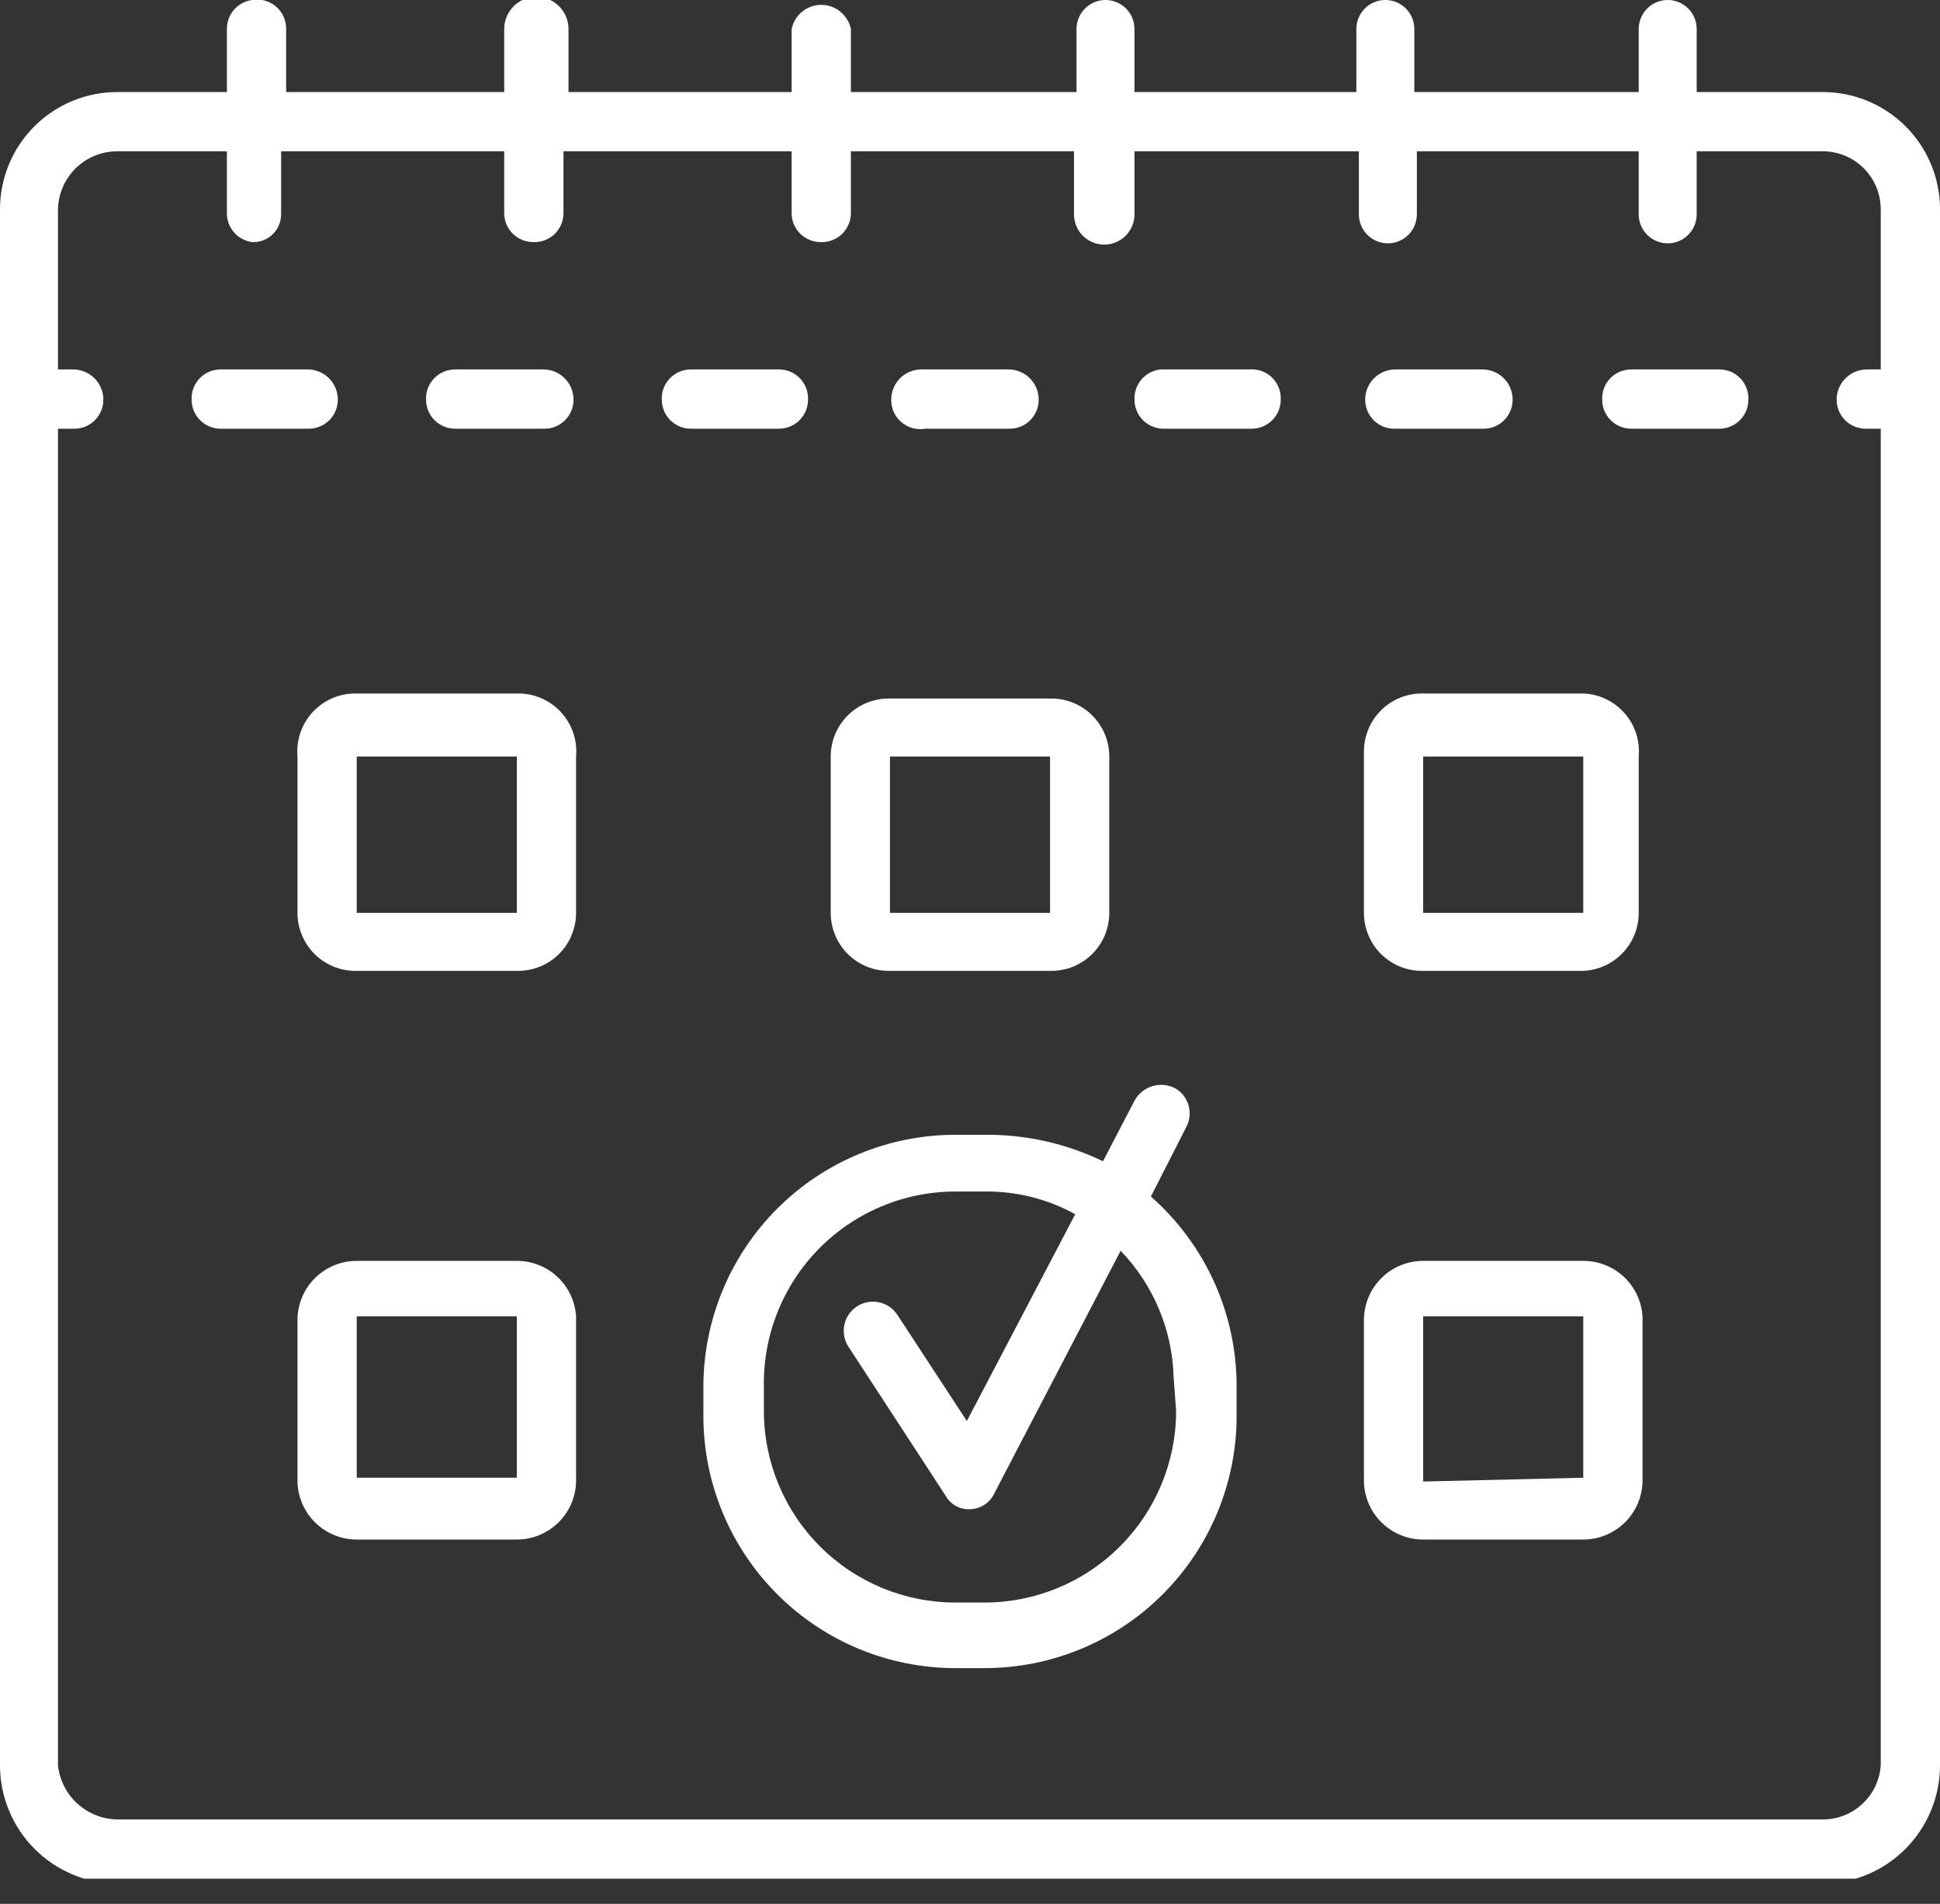 <?xml version="1.0" encoding="UTF-8"?> <svg xmlns="http://www.w3.org/2000/svg" width="53" height="52" viewBox="0 0 53 52" fill="none"><rect x="0" y="0" width="53" height="52" fill="#333333" stroke="none"/> <g clip-path="url(#clip0)"> <path d="M49.797 2.514H46.353V0.792C46.353 0.582 46.27 0.38 46.121 0.232C45.973 0.083 45.772 -8.68096e-05 45.561 -8.68096e-05C45.351 -8.68096e-05 45.15 0.083 45.001 0.232C44.853 0.38 44.769 0.582 44.769 0.792V2.514H38.639V0.792C38.639 0.582 38.556 0.38 38.407 0.232C38.259 0.083 38.057 -8.68096e-05 37.847 -8.68096e-05C37.637 -8.68096e-05 37.436 0.083 37.287 0.232C37.139 0.38 37.055 0.582 37.055 0.792V2.514H30.994V0.792C30.994 0.582 30.911 0.38 30.762 0.232C30.614 0.083 30.412 -8.68096e-05 30.202 -8.68096e-05C29.992 -8.68096e-05 29.791 0.083 29.642 0.232C29.494 0.38 29.41 0.582 29.41 0.792V2.514H23.246V0.792C23.207 0.606 23.105 0.439 22.958 0.319C22.811 0.199 22.626 0.133 22.436 0.133C22.246 0.133 22.062 0.199 21.915 0.319C21.767 0.439 21.666 0.606 21.627 0.792V2.514H15.531V0.792C15.531 0.559 15.439 0.336 15.274 0.171C15.11 0.006 14.886 -0.086 14.653 -0.086C14.42 -0.086 14.197 0.006 14.032 0.171C13.868 0.336 13.775 0.559 13.775 0.792V2.514H7.817V0.792C7.819 0.675 7.795 0.56 7.747 0.453C7.699 0.347 7.628 0.253 7.539 0.177C7.45 0.101 7.346 0.046 7.233 0.016C7.121 -0.015 7.003 -0.02 6.888 -8.68096e-05C6.696 0.025 6.52 0.12 6.393 0.265C6.266 0.411 6.197 0.599 6.199 0.792V2.514H3.203C2.353 2.514 1.539 2.851 0.938 3.452C0.337 4.053 5.1904e-09 4.867 5.1904e-09 5.717L5.1904e-09 48.213C-4.82429e-05 49.066 0.336 49.884 0.936 50.49C1.536 51.096 2.35 51.441 3.203 51.45H49.797C50.65 51.441 51.464 51.096 52.064 50.49C52.664 49.884 53 49.066 53 48.213V5.717C53 4.867 52.663 4.053 52.062 3.452C51.461 2.851 50.647 2.514 49.797 2.514V2.514ZM49.797 49.694H3.203C2.799 49.688 2.411 49.533 2.112 49.261C1.814 48.988 1.626 48.615 1.584 48.213V11.709H1.997C2.104 11.713 2.211 11.696 2.311 11.659C2.411 11.621 2.503 11.563 2.58 11.489C2.657 11.415 2.719 11.326 2.76 11.228C2.802 11.13 2.824 11.024 2.824 10.917C2.824 10.808 2.803 10.701 2.761 10.601C2.719 10.5 2.659 10.409 2.582 10.332C2.505 10.256 2.414 10.195 2.314 10.153C2.213 10.112 2.106 10.09 1.997 10.09H1.584V5.717C1.593 5.293 1.768 4.89 2.07 4.594C2.373 4.298 2.779 4.132 3.203 4.132H6.199V5.854C6.205 6.042 6.278 6.221 6.404 6.359C6.53 6.498 6.702 6.588 6.888 6.612C6.99 6.617 7.092 6.601 7.188 6.565C7.284 6.529 7.372 6.473 7.446 6.403C7.52 6.332 7.579 6.247 7.619 6.152C7.659 6.058 7.68 5.957 7.68 5.854V4.132H13.775V5.854C13.784 6.058 13.871 6.251 14.019 6.392C14.167 6.533 14.363 6.612 14.567 6.612C14.671 6.617 14.775 6.601 14.873 6.565C14.971 6.529 15.061 6.475 15.138 6.405C15.214 6.334 15.277 6.249 15.32 6.155C15.364 6.061 15.389 5.958 15.394 5.854V4.132H21.627V5.854C21.636 6.058 21.723 6.251 21.871 6.392C22.018 6.533 22.215 6.612 22.419 6.612C22.523 6.617 22.627 6.601 22.725 6.565C22.823 6.529 22.913 6.475 22.989 6.405C23.066 6.334 23.128 6.249 23.172 6.155C23.216 6.061 23.241 5.958 23.246 5.854V4.132H29.341V5.854C29.341 6.074 29.428 6.284 29.583 6.439C29.738 6.594 29.948 6.681 30.168 6.681C30.387 6.681 30.597 6.594 30.752 6.439C30.907 6.284 30.994 6.074 30.994 5.854V4.132H37.124V5.854C37.124 6.064 37.208 6.266 37.356 6.414C37.505 6.563 37.706 6.646 37.916 6.646C38.126 6.646 38.328 6.563 38.476 6.414C38.625 6.266 38.708 6.064 38.708 5.854V4.132H44.769V5.854C44.769 6.064 44.853 6.266 45.001 6.414C45.15 6.563 45.351 6.646 45.561 6.646C45.772 6.646 45.973 6.563 46.121 6.414C46.27 6.266 46.353 6.064 46.353 5.854V4.132H49.797C50.005 4.132 50.211 4.173 50.404 4.253C50.596 4.333 50.77 4.449 50.917 4.596C51.065 4.744 51.181 4.918 51.261 5.11C51.34 5.303 51.381 5.509 51.381 5.717V10.09H51.003C50.894 10.09 50.787 10.112 50.686 10.153C50.586 10.195 50.495 10.256 50.418 10.332C50.341 10.409 50.281 10.5 50.239 10.601C50.197 10.701 50.176 10.808 50.176 10.917C50.176 11.024 50.198 11.13 50.239 11.228C50.281 11.326 50.343 11.415 50.42 11.489C50.497 11.563 50.589 11.621 50.689 11.659C50.789 11.696 50.896 11.713 51.003 11.709H51.381V48.213C51.355 48.615 51.177 48.992 50.882 49.267C50.588 49.542 50.2 49.695 49.797 49.694V49.694Z" fill="white"></path> <path d="M9.229 10.917C9.23 10.703 9.147 10.498 9 10.344C8.852 10.19 8.65 10.099 8.437 10.09H6.027C5.92 10.09 5.814 10.112 5.715 10.153C5.617 10.195 5.528 10.257 5.454 10.334C5.38 10.411 5.322 10.503 5.285 10.603C5.247 10.703 5.23 10.81 5.235 10.917C5.235 11.127 5.318 11.328 5.467 11.477C5.615 11.625 5.817 11.709 6.027 11.709H8.437C8.647 11.709 8.849 11.625 8.997 11.477C9.146 11.328 9.229 11.127 9.229 10.917V10.917Z" fill="white"></path> <path d="M25.277 11.709H27.55C27.657 11.713 27.764 11.696 27.864 11.659C27.964 11.621 28.056 11.563 28.133 11.489C28.21 11.415 28.271 11.326 28.314 11.228C28.355 11.13 28.377 11.024 28.377 10.917C28.377 10.697 28.29 10.487 28.135 10.332C27.98 10.177 27.77 10.09 27.55 10.09H25.14C24.927 10.099 24.725 10.19 24.577 10.344C24.43 10.498 24.347 10.703 24.348 10.917C24.346 11.033 24.37 11.149 24.418 11.255C24.466 11.362 24.537 11.456 24.626 11.532C24.715 11.607 24.819 11.662 24.932 11.693C25.044 11.724 25.163 11.729 25.277 11.709V11.709Z" fill="white"></path> <path d="M22.075 10.917C22.079 10.81 22.062 10.703 22.025 10.603C21.987 10.503 21.929 10.411 21.855 10.334C21.781 10.257 21.692 10.195 21.594 10.153C21.495 10.112 21.39 10.09 21.283 10.09H18.872C18.765 10.09 18.659 10.112 18.561 10.153C18.462 10.195 18.373 10.257 18.299 10.334C18.225 10.411 18.168 10.503 18.13 10.603C18.092 10.703 18.075 10.81 18.08 10.917C18.08 11.127 18.163 11.328 18.312 11.477C18.46 11.625 18.662 11.709 18.872 11.709H21.283C21.387 11.709 21.49 11.688 21.586 11.648C21.682 11.609 21.769 11.55 21.843 11.477C21.916 11.403 21.975 11.316 22.014 11.22C22.054 11.124 22.075 11.021 22.075 10.917Z" fill="white"></path> <path d="M12.432 11.709H14.843C14.95 11.713 15.056 11.696 15.156 11.659C15.257 11.621 15.348 11.563 15.425 11.489C15.502 11.415 15.564 11.326 15.606 11.228C15.648 11.13 15.669 11.024 15.669 10.917C15.669 10.808 15.648 10.701 15.606 10.6C15.565 10.5 15.504 10.409 15.427 10.332C15.351 10.255 15.259 10.194 15.159 10.153C15.059 10.111 14.951 10.09 14.843 10.09H12.432C12.325 10.09 12.219 10.112 12.121 10.153C12.022 10.195 11.934 10.257 11.86 10.334C11.786 10.411 11.728 10.503 11.69 10.603C11.652 10.703 11.635 10.81 11.64 10.917C11.64 11.021 11.661 11.124 11.7 11.22C11.74 11.316 11.799 11.403 11.872 11.477C11.946 11.55 12.033 11.609 12.129 11.648C12.225 11.688 12.328 11.709 12.432 11.709Z" fill="white"></path> <path d="M38.123 11.709H40.533C40.743 11.709 40.945 11.625 41.093 11.477C41.242 11.328 41.325 11.127 41.325 10.917C41.325 10.808 41.304 10.701 41.263 10.6C41.221 10.5 41.16 10.409 41.083 10.332C41.007 10.255 40.916 10.194 40.815 10.153C40.715 10.111 40.608 10.09 40.499 10.09H38.088C37.875 10.099 37.674 10.19 37.526 10.344C37.378 10.498 37.296 10.703 37.296 10.917C37.296 11.024 37.318 11.13 37.36 11.228C37.402 11.326 37.463 11.415 37.54 11.489C37.617 11.563 37.709 11.621 37.809 11.659C37.909 11.696 38.016 11.713 38.123 11.709V11.709Z" fill="white"></path> <path d="M34.128 10.09H31.717C31.513 10.108 31.324 10.204 31.189 10.358C31.054 10.512 30.985 10.712 30.994 10.917C30.994 11.127 31.078 11.328 31.226 11.477C31.375 11.625 31.576 11.709 31.786 11.709H34.197C34.407 11.709 34.608 11.625 34.757 11.477C34.906 11.328 34.989 11.127 34.989 10.917C34.994 10.804 34.975 10.691 34.934 10.586C34.892 10.481 34.828 10.386 34.746 10.308C34.665 10.229 34.567 10.17 34.461 10.132C34.354 10.095 34.241 10.08 34.128 10.09Z" fill="white"></path> <path d="M46.973 10.09H44.563C44.456 10.09 44.35 10.112 44.251 10.153C44.153 10.195 44.064 10.257 43.99 10.334C43.916 10.411 43.858 10.503 43.821 10.603C43.783 10.703 43.766 10.81 43.771 10.917C43.771 11.127 43.854 11.328 44.003 11.477C44.151 11.625 44.353 11.709 44.563 11.709H46.973C47.183 11.709 47.385 11.625 47.533 11.477C47.682 11.328 47.765 11.127 47.765 10.917C47.77 10.81 47.753 10.703 47.715 10.603C47.678 10.503 47.62 10.411 47.546 10.334C47.472 10.257 47.383 10.195 47.285 10.153C47.186 10.112 47.08 10.09 46.973 10.09V10.09Z" fill="white"></path> <path d="M24.313 26.517H28.687C28.898 26.522 29.107 26.484 29.304 26.407C29.5 26.329 29.678 26.213 29.829 26.066C29.98 25.918 30.1 25.742 30.182 25.547C30.263 25.353 30.305 25.144 30.305 24.933V20.663C30.305 20.452 30.263 20.243 30.182 20.049C30.1 19.854 29.98 19.678 29.829 19.53C29.678 19.383 29.5 19.267 29.304 19.189C29.107 19.112 28.898 19.074 28.687 19.079H24.313C24.102 19.074 23.893 19.112 23.696 19.189C23.5 19.267 23.322 19.383 23.171 19.53C23.02 19.678 22.9 19.854 22.818 20.049C22.737 20.243 22.695 20.452 22.695 20.663V24.933C22.695 25.144 22.737 25.353 22.818 25.547C22.9 25.742 23.02 25.918 23.171 26.066C23.322 26.213 23.5 26.329 23.696 26.407C23.893 26.484 24.102 26.522 24.313 26.517V26.517ZM24.313 20.663H28.687V24.933H24.313V20.663Z" fill="white"></path> <path d="M14.12 18.941H9.746C9.523 18.935 9.301 18.977 9.095 19.063C8.889 19.149 8.704 19.277 8.551 19.44C8.398 19.602 8.282 19.795 8.209 20.006C8.136 20.217 8.108 20.441 8.127 20.663V24.933C8.127 25.144 8.169 25.353 8.251 25.547C8.333 25.742 8.453 25.918 8.603 26.066C8.754 26.213 8.933 26.329 9.129 26.407C9.325 26.484 9.535 26.522 9.746 26.517H14.12C14.331 26.522 14.54 26.484 14.736 26.407C14.933 26.329 15.111 26.213 15.262 26.066C15.413 25.918 15.533 25.742 15.614 25.547C15.696 25.353 15.738 25.144 15.738 24.933V20.663C15.758 20.441 15.73 20.217 15.657 20.006C15.584 19.795 15.467 19.602 15.314 19.44C15.162 19.277 14.976 19.149 14.77 19.063C14.564 18.977 14.343 18.935 14.12 18.941V18.941ZM9.746 24.933V20.663H14.12V24.933H9.746Z" fill="white"></path> <path d="M43.254 18.941H38.88C38.669 18.936 38.46 18.974 38.264 19.051C38.068 19.129 37.889 19.245 37.738 19.392C37.587 19.54 37.467 19.716 37.386 19.911C37.304 20.105 37.262 20.314 37.262 20.525V24.933C37.262 25.144 37.304 25.353 37.386 25.547C37.467 25.742 37.587 25.918 37.738 26.066C37.889 26.213 38.068 26.329 38.264 26.407C38.46 26.484 38.669 26.522 38.88 26.517H43.254C43.662 26.499 44.048 26.325 44.33 26.029C44.612 25.734 44.77 25.341 44.769 24.933V20.663C44.788 20.449 44.763 20.234 44.697 20.03C44.63 19.826 44.522 19.638 44.38 19.477C44.239 19.316 44.066 19.186 43.872 19.093C43.679 19.001 43.468 18.949 43.254 18.941V18.941ZM38.88 24.933V20.663H43.254V24.933H38.88Z" fill="white"></path> <path d="M14.12 34.438H9.746C9.317 34.438 8.905 34.608 8.601 34.912C8.298 35.215 8.127 35.627 8.127 36.056V40.465C8.136 40.888 8.311 41.291 8.613 41.587C8.916 41.883 9.323 42.049 9.746 42.049H14.12C14.543 42.049 14.95 41.883 15.252 41.587C15.555 41.291 15.729 40.888 15.738 40.465V35.953C15.712 35.542 15.53 35.156 15.229 34.875C14.928 34.593 14.531 34.437 14.12 34.438V34.438ZM9.746 40.361V35.953H14.12V40.361H9.746Z" fill="white"></path> <path d="M43.254 34.438H38.88C38.451 34.438 38.039 34.608 37.736 34.912C37.432 35.215 37.262 35.627 37.262 36.056V40.465C37.271 40.888 37.445 41.291 37.748 41.587C38.05 41.883 38.457 42.049 38.88 42.049H43.254C43.678 42.049 44.084 41.883 44.387 41.587C44.689 41.291 44.864 40.888 44.873 40.465V35.953C44.846 35.542 44.664 35.156 44.364 34.875C44.063 34.593 43.666 34.437 43.254 34.438V34.438ZM38.88 40.465V35.953H43.254V40.361L38.88 40.465Z" fill="white"></path> <path d="M31.442 32.681L32.406 30.787C32.505 30.604 32.528 30.39 32.47 30.19C32.412 29.99 32.278 29.821 32.096 29.72C31.904 29.622 31.681 29.603 31.475 29.668C31.269 29.732 31.096 29.874 30.994 30.064L30.133 31.717C29.124 31.23 28.016 30.982 26.896 30.994H26.104C24.277 30.994 22.525 31.72 21.234 33.011C19.942 34.303 19.216 36.055 19.216 37.882V38.674C19.216 40.5 19.942 42.252 21.234 43.544C22.525 44.836 24.277 45.561 26.104 45.561H26.896C28.723 45.561 30.475 44.836 31.766 43.544C33.058 42.252 33.784 40.5 33.784 38.674V37.882C33.787 36.898 33.58 35.925 33.176 35.028C32.772 34.131 32.181 33.331 31.442 32.681ZM32.131 38.536C32.131 39.924 31.579 41.256 30.597 42.237C29.616 43.219 28.284 43.77 26.896 43.77H26.104C24.716 43.77 23.384 43.219 22.402 42.237C21.421 41.256 20.869 39.924 20.869 38.536V37.882C20.856 37.185 20.981 36.494 21.238 35.847C21.495 35.2 21.878 34.61 22.366 34.113C22.853 33.616 23.435 33.221 24.077 32.952C24.718 32.682 25.408 32.544 26.104 32.544H26.896C27.762 32.532 28.617 32.745 29.375 33.164L26.414 38.811L24.52 35.919C24.463 35.83 24.39 35.754 24.304 35.694C24.218 35.635 24.121 35.592 24.019 35.57C23.916 35.547 23.811 35.545 23.707 35.564C23.604 35.582 23.506 35.621 23.418 35.678C23.33 35.734 23.253 35.807 23.194 35.893C23.134 35.979 23.091 36.076 23.069 36.179C23.047 36.281 23.045 36.387 23.063 36.49C23.082 36.593 23.12 36.691 23.177 36.779L25.828 40.843C25.892 40.961 25.987 41.058 26.102 41.125C26.218 41.192 26.349 41.225 26.483 41.222C26.628 41.221 26.771 41.179 26.893 41.1C27.015 41.02 27.112 40.907 27.172 40.774L30.615 34.162C31.51 35.09 32.026 36.318 32.062 37.606L32.131 38.536Z" fill="white"></path> </g> <defs> <clipPath id="clip0"> <rect width="53" height="51.312" fill="white"></rect> </clipPath> </defs> </svg> 